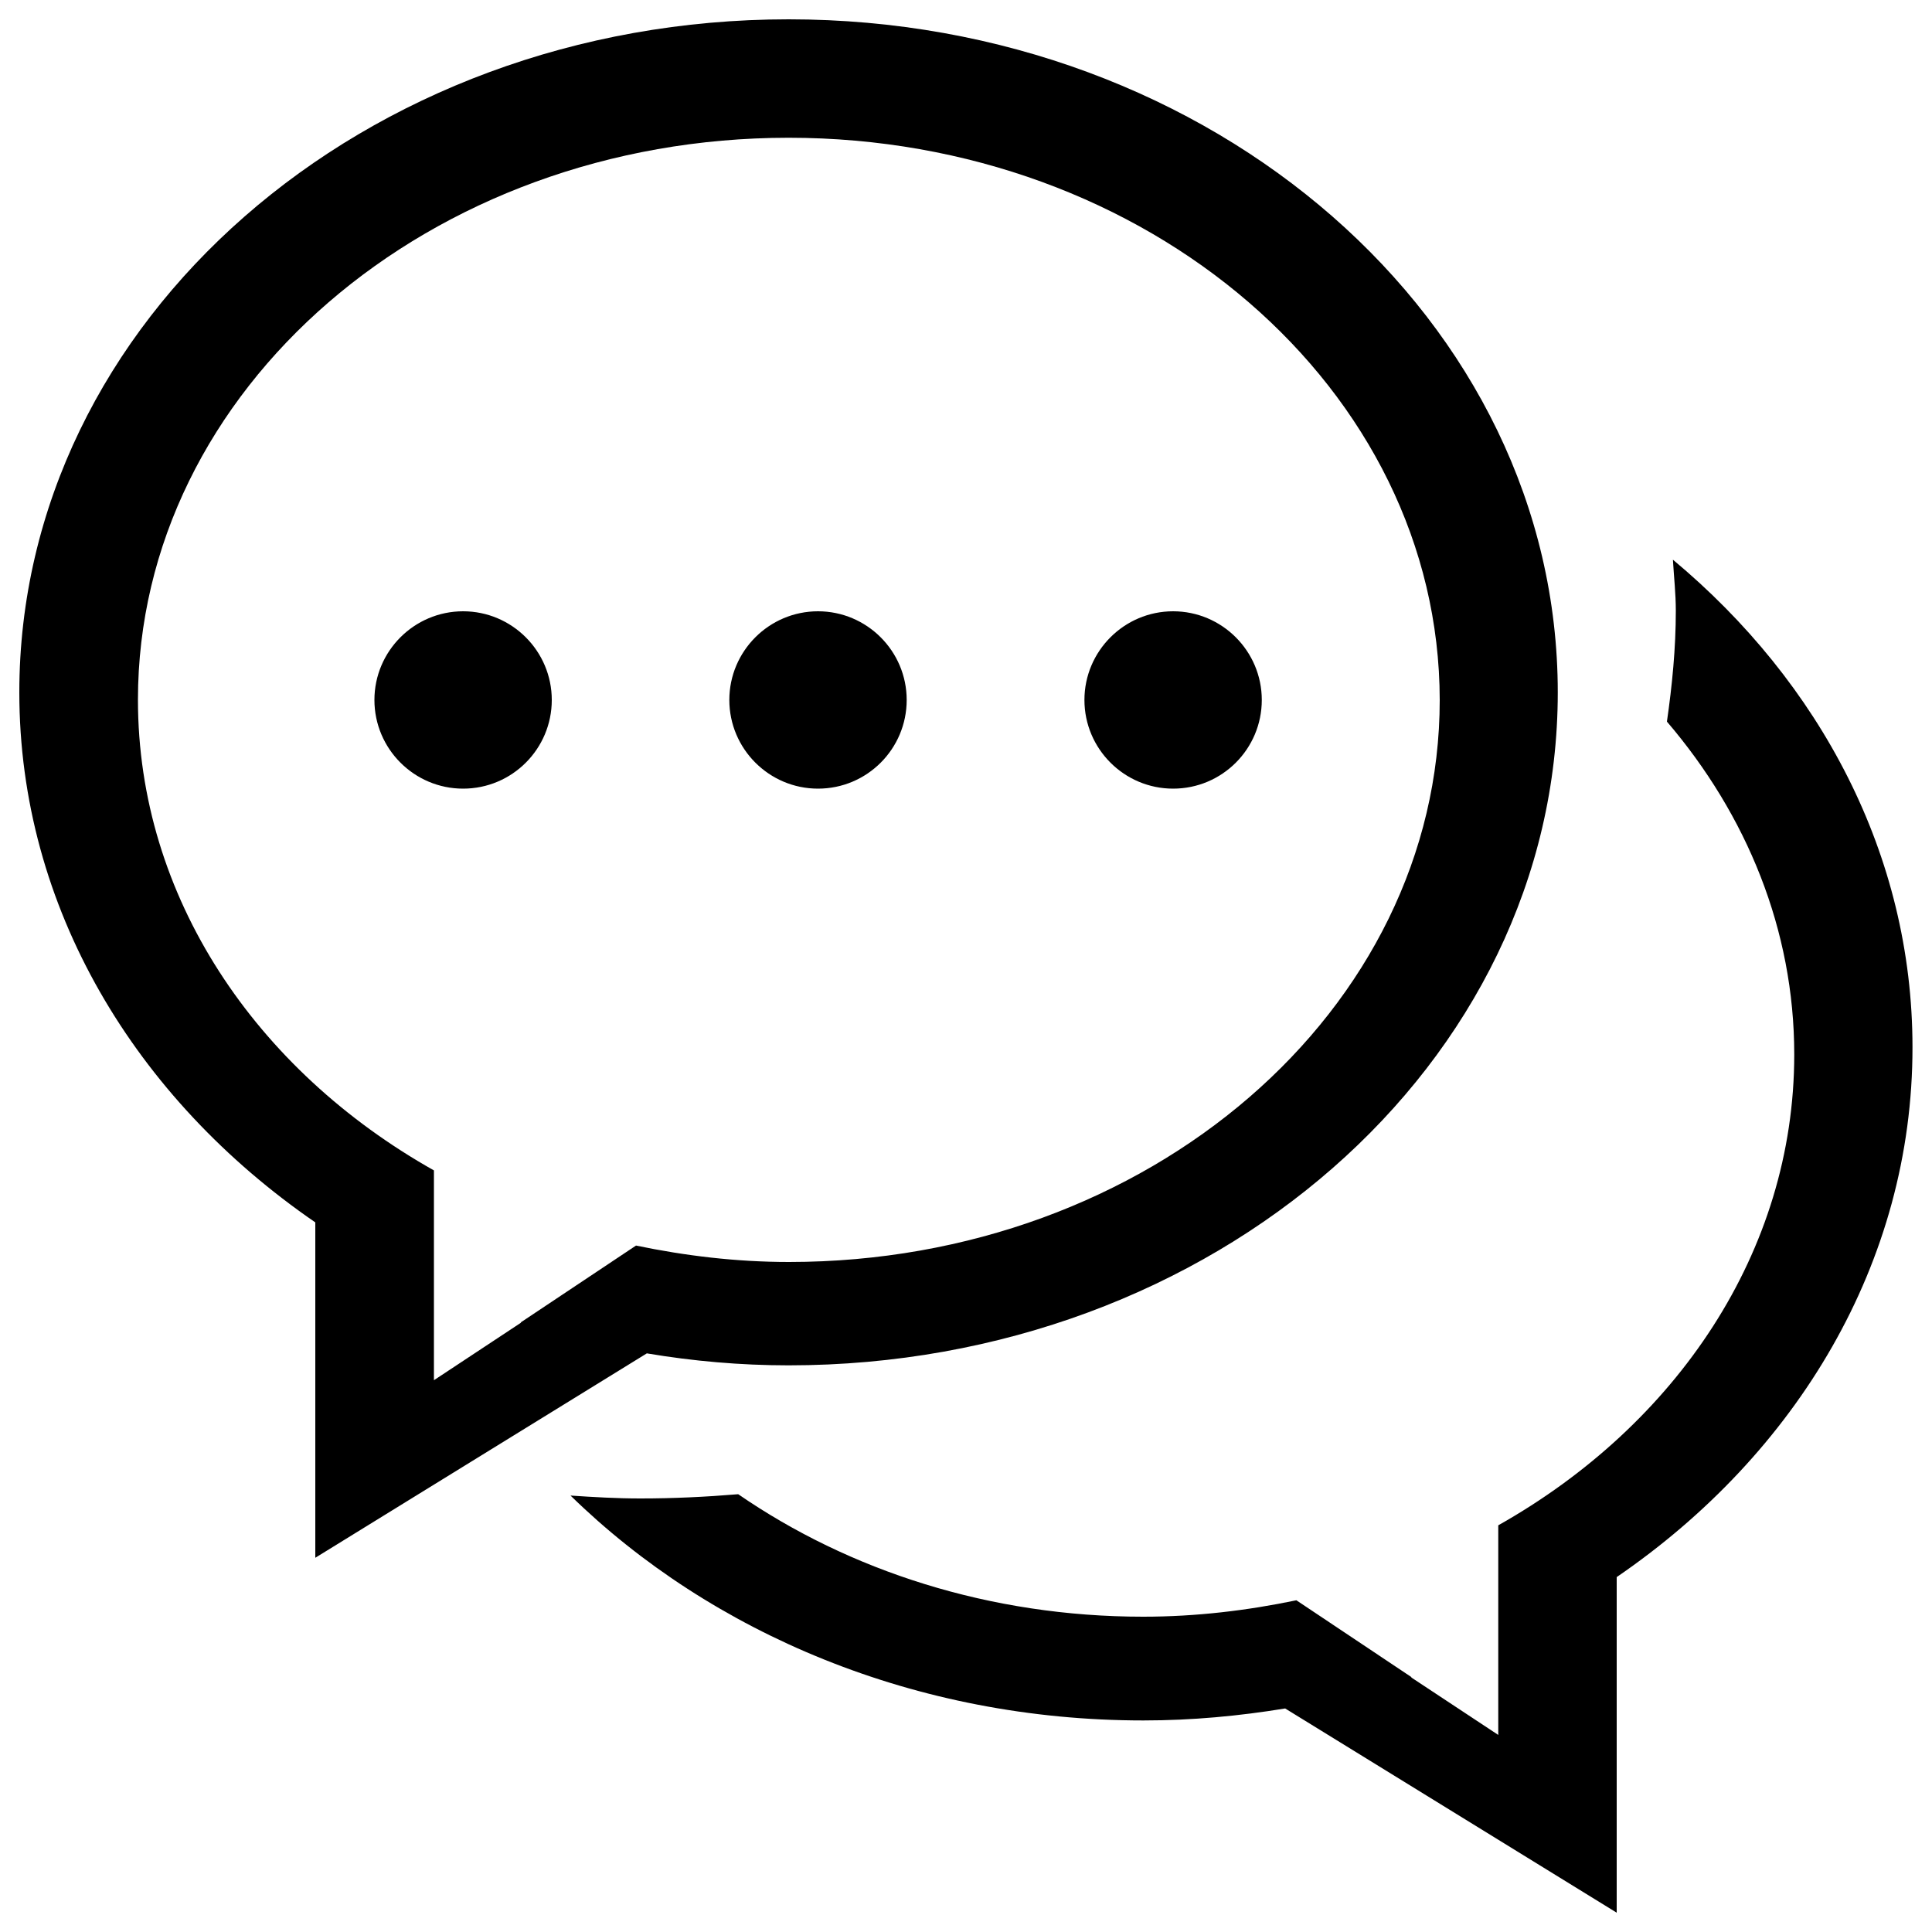 <?xml version="1.0" encoding="utf-8"?>
<!DOCTYPE svg PUBLIC "-//W3C//DTD SVG 1.1//EN" "http://www.w3.org/Graphics/SVG/1.1/DTD/svg11.dtd">
<svg version="1.1" xmlns="http://www.w3.org/2000/svg" xmlns:xlink="http://www.w3.org/1999/xlink" x="0px" y="0px" viewBox="0 0 1000 1000" enable-background="new 0 0 1000 1000" xml:space="preserve">
<g><path d="M836.8,816.3V990L665.2,884.3c-23.9,3.9-48.2,6.2-73.4,6.2c-117.9,0-223.6-45.2-296.5-116.4c12,0.8,23.9,1.5,36.1,1.5c17.1,0,33.9-0.8,50.7-2.2c57.5,39.6,130.3,63.4,209.6,63.4c27.4,0,53.8-3.2,79.3-8.5l59.6,39.8c-0.1,0.1-0.1,0.1-0.2,0.1l45.1,29.8v-47.2v-61.3c92.1-51.9,153.2-141.5,153.2-243.7c0-64.5-24.6-124-65.9-172.3c2.7-18.8,4.6-37.9,4.6-57.4c0-8.9-1-17.6-1.5-26.4c76.2,63.5,124,152.9,124,252.3C990,653.5,930,752.5,836.8,816.3z M408.2,706.7c-25.1,0-49.6-2.2-73.4-6.2L163.2,806.3V632.7C70.1,568.7,10,469.8,10,358.4C10,166,188.2,10,408.2,10C628,10,806.3,166,806.3,358.4C806.3,550.8,628,706.7,408.2,706.7z M408.2,71.3c-186.1,0-336.8,130.3-336.8,290.9c0,102.1,61,191.7,153.2,243.6v61.4v47.2l45.1-29.8c-0.1,0-0.1-0.1-0.2-0.1l59.7-39.8c25.5,5.3,51.9,8.5,79.2,8.5c186.1,0,336.8-130.3,336.8-290.9C745,201.5,594.2,71.3,408.2,71.3z M607.2,408.2c-25.3,0-45.9-20.6-45.9-45.9c0-25.3,20.6-45.9,45.9-45.9c25.3,0,45.9,20.6,45.9,45.9C653.1,387.6,632.6,408.2,607.2,408.2z M423.4,408.2c-25.3,0-45.9-20.6-45.9-45.9c0-25.3,20.6-45.9,45.9-45.9s45.9,20.6,45.9,45.9C469.3,387.6,448.8,408.2,423.4,408.2z M239.7,408.2c-25.3,0-45.9-20.6-45.9-45.9c0-25.3,20.6-45.9,45.9-45.9s45.9,20.6,45.9,45.9C285.6,387.6,265.1,408.2,239.7,408.2z"/></g>
</svg>
